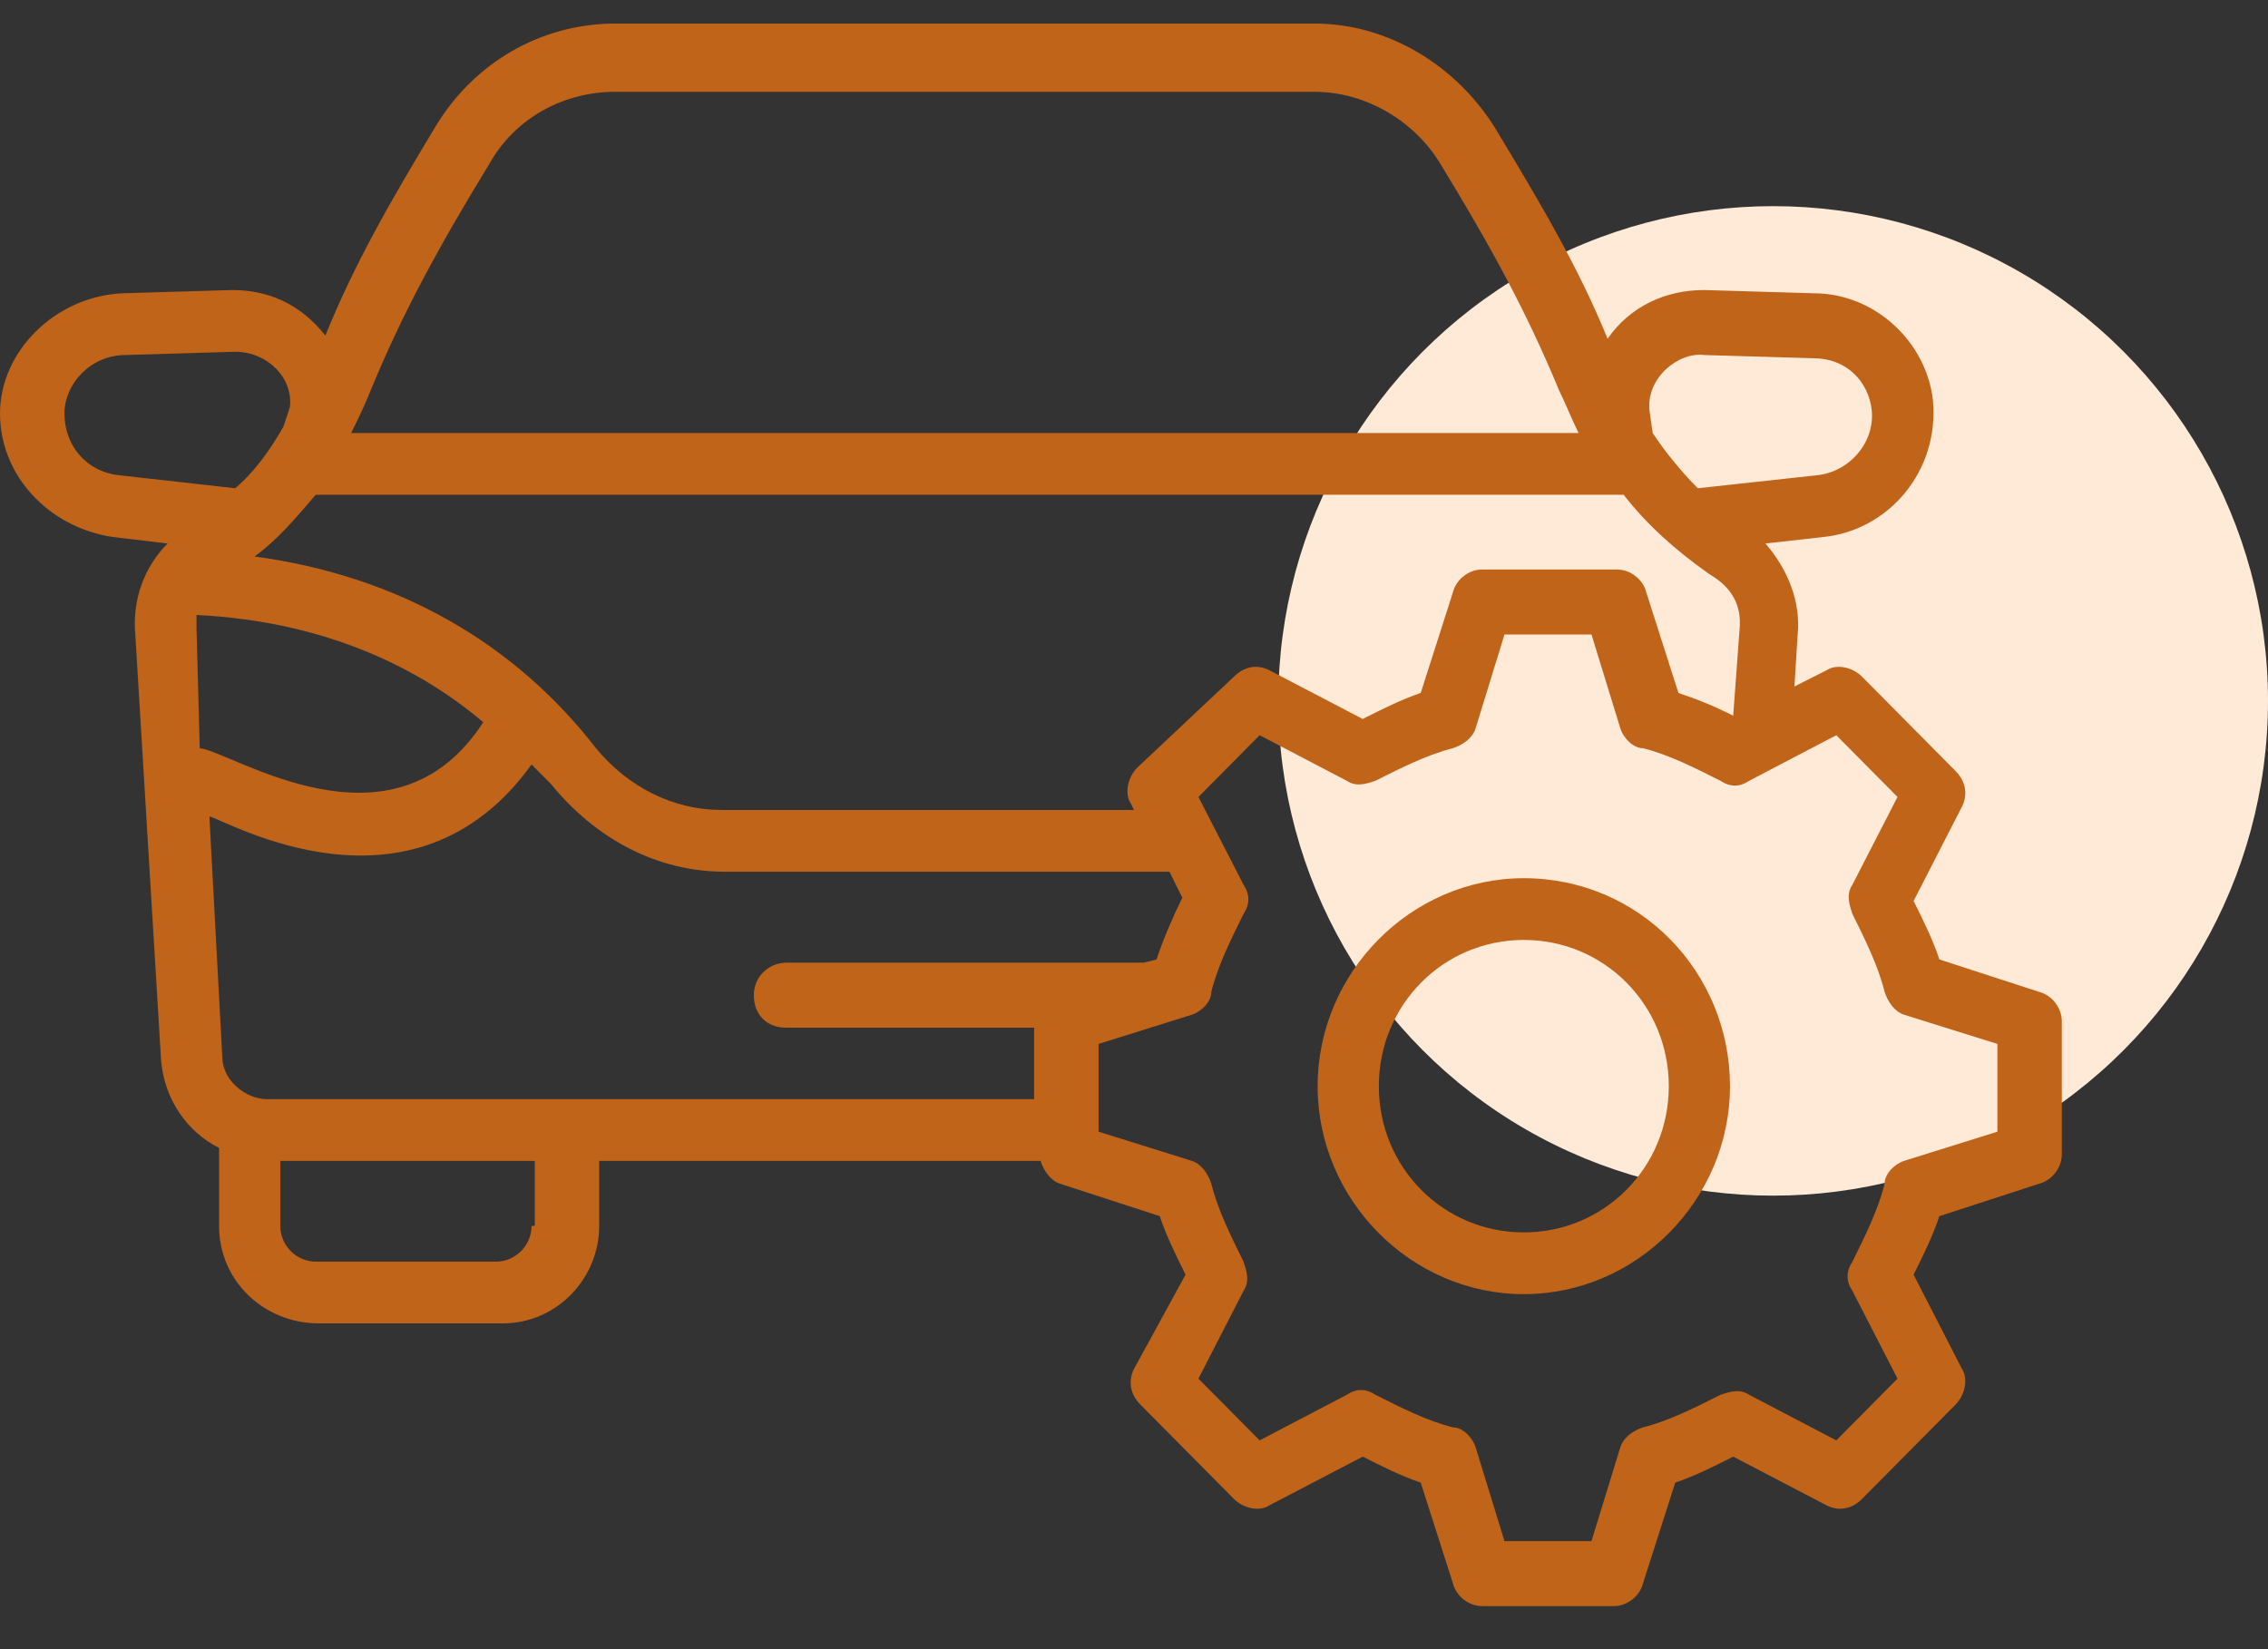 <svg width="110" height="80" viewBox="0 0 110 80" fill="none" xmlns="http://www.w3.org/2000/svg">
<rect x="0" y="0" width="110" height="80" fill="#333333" stroke="none"/>
<circle cx="86" cy="34" r="24" fill="#FFE9D7"/>
<path d="M98.906 48.118L94.062 46.542C93.75 45.596 93.281 44.65 92.812 43.704L95.156 39.133C95.469 38.502 95.312 37.872 94.844 37.399L90.312 32.828C89.844 32.355 89.062 32.197 88.594 32.512L87.031 33.3L87.188 30.778C87.344 29.202 86.719 27.626 85.625 26.364L88.438 26.049C91.562 25.734 94.062 22.896 93.75 19.428C93.438 16.591 90.938 14.227 87.969 14.227L82.656 14.069C80.781 14.069 79.062 14.857 77.969 16.433C76.562 12.966 74.688 9.813 72.5 6.187C70.625 3.192 67.344 1.143 63.75 1.143H29.844C26.25 1.143 22.969 3.034 21.094 6.187C18.906 9.813 17.188 12.808 15.781 16.276C14.531 14.7 12.969 14.069 11.25 14.069L5.938 14.227C2.656 14.384 0 17.064 0 20.059C0 23.054 2.344 25.576 5.469 26.049L8.125 26.364C7.031 27.468 6.406 29.044 6.562 30.778L7.812 51.428C7.969 53.32 9.062 54.897 10.625 55.685V59.468C10.625 62.148 12.812 64.197 15.469 64.197H24.375C27.031 64.197 29.062 61.99 29.062 59.468V56.315H50.469C50.625 56.788 50.938 57.261 51.406 57.419L56.25 58.995C56.562 59.941 57.031 60.887 57.5 61.833L55 66.404C54.688 67.034 54.844 67.665 55.312 68.138L59.844 72.709C60.312 73.182 61.094 73.34 61.562 73.025L66.094 70.66C67.031 71.133 67.969 71.606 68.906 71.921L70.469 76.808C70.625 77.438 71.25 77.911 71.875 77.911H78.281C78.906 77.911 79.531 77.438 79.688 76.808L81.25 71.921C82.188 71.606 83.125 71.133 84.062 70.66L88.594 73.025C89.219 73.34 89.844 73.182 90.312 72.709L94.844 68.138C95.312 67.665 95.469 66.877 95.156 66.404L92.812 61.833C93.281 60.887 93.75 59.941 94.062 58.995L98.906 57.419C99.531 57.261 100 56.63 100 56V49.537C100 48.906 99.531 48.276 98.906 48.118ZM56.094 46.542L55.469 46.7H38.125C37.344 46.7 36.562 47.33 36.562 48.276C36.562 49.222 37.188 49.852 38.125 49.852H50.156V53.32H12.969C11.875 53.32 10.781 52.374 10.781 51.271L10.156 39.606C10.938 39.764 20 45.123 25.781 37.084L26.719 38.029C28.906 40.709 31.875 42.286 35.156 42.286H56.719L57.344 43.547C56.875 44.493 56.406 45.596 56.094 46.542ZM9.531 30.463V29.832C15.938 30.148 20.469 32.512 23.438 35.035C19.062 41.813 11.25 36.453 9.688 36.295L9.531 30.463ZM55.156 37.241C54.688 37.714 54.531 38.502 54.844 38.975L55 39.291H35C32.656 39.291 30.469 38.187 28.906 36.295C25 31.251 19.375 27.941 12.344 26.995C13.438 26.207 14.375 25.103 15.312 24H78.75C79.844 25.419 81.25 26.68 82.812 27.783C82.969 27.941 84.531 28.571 84.375 30.463L84.062 34.719C83.125 34.246 82.344 33.931 81.406 33.616L79.844 28.729C79.688 28.099 79.062 27.626 78.438 27.626H71.875C71.25 27.626 70.625 28.099 70.469 28.729L68.906 33.616C67.969 33.931 67.031 34.404 66.094 34.877L61.562 32.512C60.938 32.197 60.312 32.355 59.844 32.828L55.156 37.241ZM82.656 17.222L87.969 17.379C89.531 17.379 90.625 18.483 90.781 19.901C90.938 21.478 89.688 22.896 88.125 23.054L82.344 23.685C81.562 22.896 80.781 21.951 80.156 21.005L80 19.901C79.844 18.325 81.406 17.064 82.656 17.222ZM23.75 7.921C25 5.714 27.344 4.453 29.844 4.453H63.75C66.25 4.453 68.594 5.872 69.844 7.921C72.344 12.02 74.062 15.172 75.625 18.956C75.938 19.586 76.25 20.374 76.562 21.005H17.031C17.344 20.374 17.656 19.744 17.969 18.956C19.531 15.172 21.25 12.02 23.75 7.921ZM3.125 20.059C3.125 18.64 4.375 17.222 6.094 17.222L11.406 17.064C12.969 17.064 14.219 18.325 14.062 19.744L13.75 20.69C13.125 21.793 12.344 22.896 11.406 23.685L5.781 23.054C4.219 22.896 3.125 21.635 3.125 20.059ZM25.781 59.468C25.781 60.414 25 61.202 24.062 61.202H15.312C14.375 61.202 13.594 60.414 13.594 59.468V56.315H25.938V59.468H25.781ZM96.875 54.897L92.344 56.315C91.875 56.473 91.406 56.946 91.406 57.419C91.094 58.68 90.469 59.941 89.844 61.202C89.531 61.675 89.531 62.148 89.844 62.621L92.031 66.877L89.062 69.872L84.844 67.665C84.375 67.35 83.906 67.507 83.438 67.665C82.188 68.296 80.938 68.926 79.688 69.241C79.219 69.399 78.75 69.714 78.594 70.187L77.188 74.759H72.969L71.562 70.187C71.406 69.714 70.938 69.241 70.469 69.241C69.219 68.926 67.969 68.296 66.719 67.665C66.25 67.35 65.781 67.35 65.312 67.665L61.094 69.872L58.125 66.877L60.312 62.621C60.625 62.148 60.469 61.675 60.312 61.202C59.688 59.941 59.062 58.68 58.75 57.419C58.594 56.946 58.281 56.473 57.812 56.315L53.281 54.897V50.64L57.812 49.222C58.281 49.064 58.75 48.591 58.75 48.118C59.062 46.857 59.688 45.596 60.312 44.335C60.625 43.862 60.625 43.389 60.312 42.916L58.125 38.66L61.094 35.665L65.312 37.872C65.781 38.187 66.25 38.029 66.719 37.872C67.969 37.241 69.219 36.611 70.469 36.295C70.938 36.138 71.406 35.823 71.562 35.35L72.969 30.778H77.188L78.594 35.35C78.75 35.823 79.219 36.295 79.688 36.295C80.938 36.611 82.188 37.241 83.438 37.872C83.906 38.187 84.375 38.187 84.844 37.872L89.062 35.665L92.031 38.66L89.844 42.916C89.531 43.389 89.688 43.862 89.844 44.335C90.469 45.596 91.094 46.857 91.406 48.118C91.562 48.591 91.875 49.064 92.344 49.222L96.875 50.64V54.897Z" fill="#C0641A"/>
<path d="M73.906 42.601C68.438 42.601 63.906 47.172 63.906 52.69C63.906 58.207 68.438 62.778 73.906 62.778C79.375 62.778 83.906 58.207 83.906 52.69C83.906 47.172 79.531 42.601 73.906 42.601ZM73.906 59.783C70 59.783 66.875 56.631 66.875 52.69C66.875 48.749 70 45.596 73.906 45.596C77.812 45.596 80.938 48.749 80.938 52.69C80.938 56.631 77.812 59.783 73.906 59.783Z" fill="#C0641A"/>
</svg>
